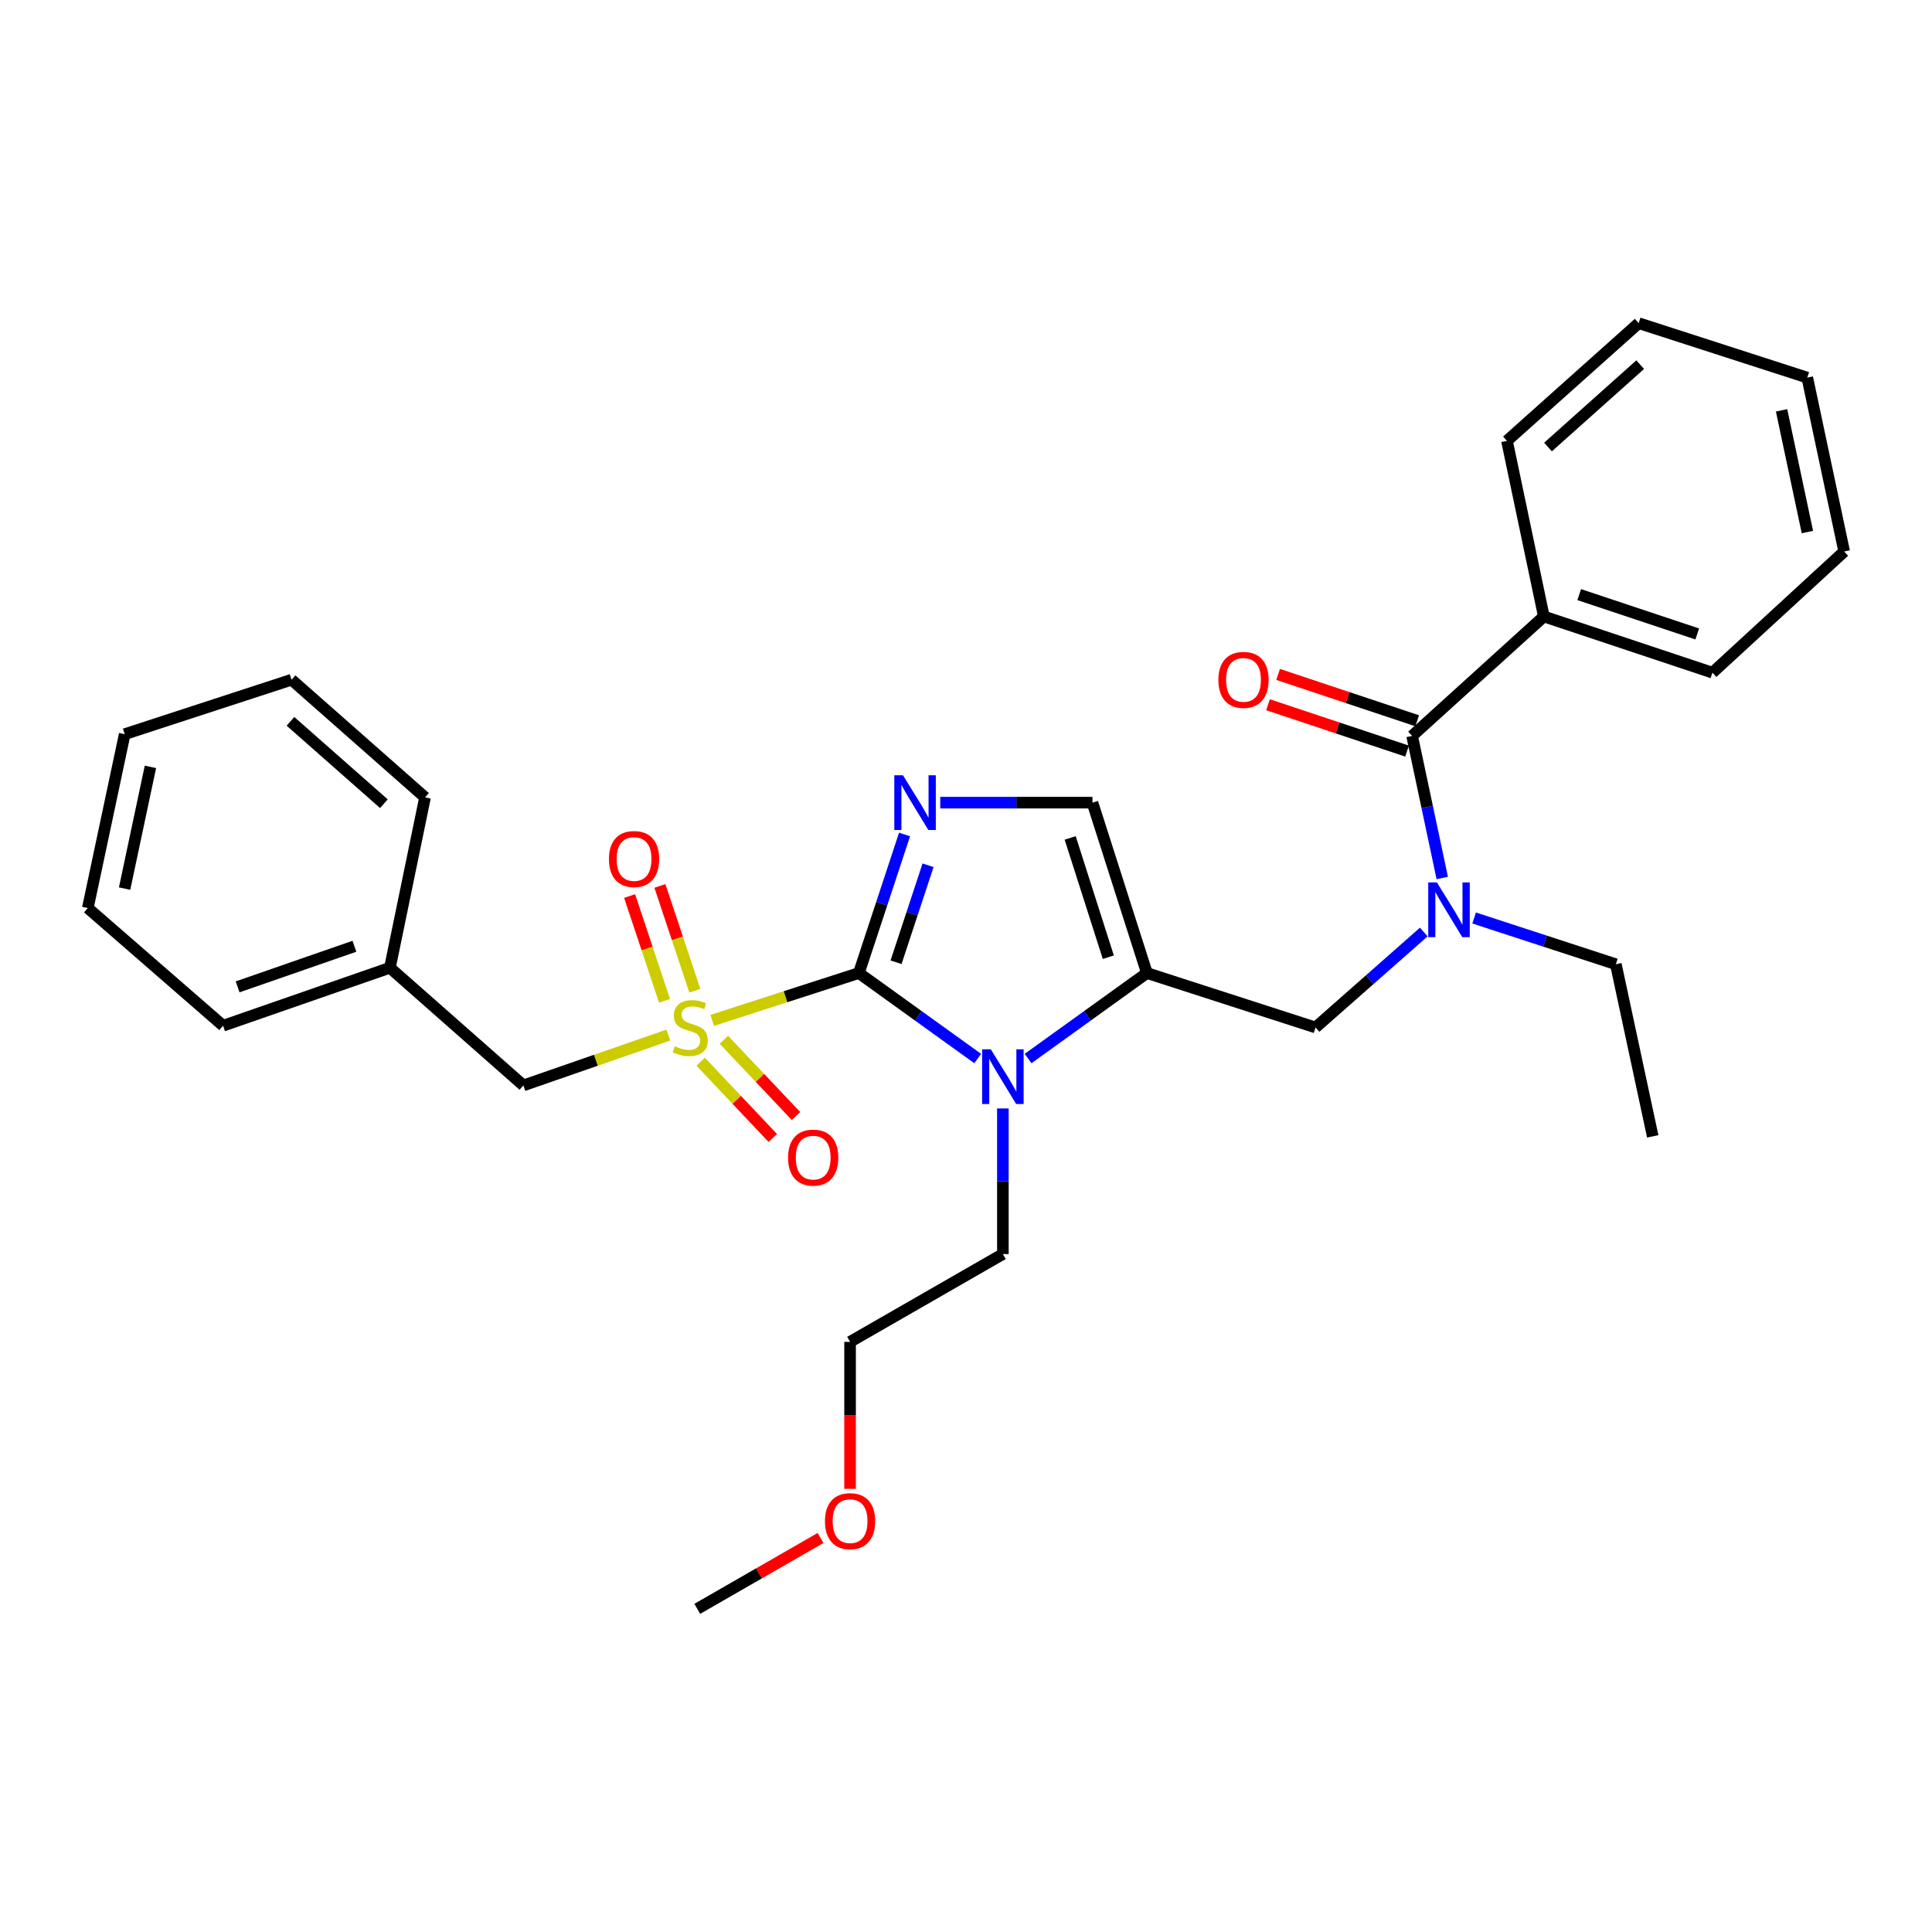 <?xml version='1.0' encoding='iso-8859-1'?>
<svg version='1.1' baseProfile='full'
              xmlns='http://www.w3.org/2000/svg'
                      xmlns:rdkit='http://www.rdkit.org/xml'
                      xmlns:xlink='http://www.w3.org/1999/xlink'
                  xml:space='preserve'
width='1000px' height='1000px' viewBox='0 0 1000 1000'>
<!-- END OF HEADER -->
<rect style='opacity:1.0;fill:#FFFFFF;stroke:none' width='1000' height='1000' x='0' y='0'> </rect>
<path class='bond-0' d='M 736.956,482.407 L 708.934,507.114' style='fill:none;fill-rule:evenodd;stroke:#0000FF;stroke-width:6px;stroke-linecap:butt;stroke-linejoin:miter;stroke-opacity:1' />
<path class='bond-0' d='M 708.934,507.114 L 680.911,531.821' style='fill:none;fill-rule:evenodd;stroke:#000000;stroke-width:6px;stroke-linecap:butt;stroke-linejoin:miter;stroke-opacity:1' />
<path class='bond-1' d='M 746.508,454.448 L 738.709,417.68' style='fill:none;fill-rule:evenodd;stroke:#0000FF;stroke-width:6px;stroke-linecap:butt;stroke-linejoin:miter;stroke-opacity:1' />
<path class='bond-1' d='M 738.709,417.68 L 730.91,380.912' style='fill:none;fill-rule:evenodd;stroke:#000000;stroke-width:6px;stroke-linecap:butt;stroke-linejoin:miter;stroke-opacity:1' />
<path class='bond-2' d='M 763.01,475.154 L 799.684,487.122' style='fill:none;fill-rule:evenodd;stroke:#0000FF;stroke-width:6px;stroke-linecap:butt;stroke-linejoin:miter;stroke-opacity:1' />
<path class='bond-2' d='M 799.684,487.122 L 836.357,499.091' style='fill:none;fill-rule:evenodd;stroke:#000000;stroke-width:6px;stroke-linecap:butt;stroke-linejoin:miter;stroke-opacity:1' />
<path class='bond-3' d='M 799.089,319.089 L 886.357,348.182' style='fill:none;fill-rule:evenodd;stroke:#000000;stroke-width:6px;stroke-linecap:butt;stroke-linejoin:miter;stroke-opacity:1' />
<path class='bond-3' d='M 817.409,307.767 L 878.496,328.132' style='fill:none;fill-rule:evenodd;stroke:#000000;stroke-width:6px;stroke-linecap:butt;stroke-linejoin:miter;stroke-opacity:1' />
<path class='bond-4' d='M 799.089,319.089 L 780.001,228.184' style='fill:none;fill-rule:evenodd;stroke:#000000;stroke-width:6px;stroke-linecap:butt;stroke-linejoin:miter;stroke-opacity:1' />
<path class='bond-5' d='M 799.089,319.089 L 730.91,380.912' style='fill:none;fill-rule:evenodd;stroke:#000000;stroke-width:6px;stroke-linecap:butt;stroke-linejoin:miter;stroke-opacity:1' />
<path class='bond-6' d='M 733.525,373.068 L 697.536,361.072' style='fill:none;fill-rule:evenodd;stroke:#000000;stroke-width:6px;stroke-linecap:butt;stroke-linejoin:miter;stroke-opacity:1' />
<path class='bond-6' d='M 697.536,361.072 L 661.548,349.076' style='fill:none;fill-rule:evenodd;stroke:#FF0000;stroke-width:6px;stroke-linecap:butt;stroke-linejoin:miter;stroke-opacity:1' />
<path class='bond-6' d='M 728.296,388.755 L 692.308,376.759' style='fill:none;fill-rule:evenodd;stroke:#000000;stroke-width:6px;stroke-linecap:butt;stroke-linejoin:miter;stroke-opacity:1' />
<path class='bond-6' d='M 692.308,376.759 L 656.319,364.763' style='fill:none;fill-rule:evenodd;stroke:#FF0000;stroke-width:6px;stroke-linecap:butt;stroke-linejoin:miter;stroke-opacity:1' />
<path class='bond-7' d='M 886.357,348.182 L 954.545,285.459' style='fill:none;fill-rule:evenodd;stroke:#000000;stroke-width:6px;stroke-linecap:butt;stroke-linejoin:miter;stroke-opacity:1' />
<path class='bond-8' d='M 780.001,228.184 L 848.18,167.271' style='fill:none;fill-rule:evenodd;stroke:#000000;stroke-width:6px;stroke-linecap:butt;stroke-linejoin:miter;stroke-opacity:1' />
<path class='bond-8' d='M 801.244,231.378 L 848.969,188.739' style='fill:none;fill-rule:evenodd;stroke:#000000;stroke-width:6px;stroke-linecap:butt;stroke-linejoin:miter;stroke-opacity:1' />
<path class='bond-9' d='M 836.357,499.091 L 855.455,588.177' style='fill:none;fill-rule:evenodd;stroke:#000000;stroke-width:6px;stroke-linecap:butt;stroke-linejoin:miter;stroke-opacity:1' />
<path class='bond-10' d='M 368.649,528.148 L 406.596,515.893' style='fill:none;fill-rule:evenodd;stroke:#CCCC00;stroke-width:6px;stroke-linecap:butt;stroke-linejoin:miter;stroke-opacity:1' />
<path class='bond-10' d='M 406.596,515.893 L 444.544,503.638' style='fill:none;fill-rule:evenodd;stroke:#000000;stroke-width:6px;stroke-linecap:butt;stroke-linejoin:miter;stroke-opacity:1' />
<path class='bond-11' d='M 345.91,535.767 L 308.409,548.79' style='fill:none;fill-rule:evenodd;stroke:#CCCC00;stroke-width:6px;stroke-linecap:butt;stroke-linejoin:miter;stroke-opacity:1' />
<path class='bond-11' d='M 308.409,548.79 L 270.908,561.813' style='fill:none;fill-rule:evenodd;stroke:#000000;stroke-width:6px;stroke-linecap:butt;stroke-linejoin:miter;stroke-opacity:1' />
<path class='bond-12' d='M 359.646,512.786 L 350.608,485.671' style='fill:none;fill-rule:evenodd;stroke:#CCCC00;stroke-width:6px;stroke-linecap:butt;stroke-linejoin:miter;stroke-opacity:1' />
<path class='bond-12' d='M 350.608,485.671 L 341.569,458.556' style='fill:none;fill-rule:evenodd;stroke:#FF0000;stroke-width:6px;stroke-linecap:butt;stroke-linejoin:miter;stroke-opacity:1' />
<path class='bond-12' d='M 343.959,518.015 L 334.921,490.9' style='fill:none;fill-rule:evenodd;stroke:#CCCC00;stroke-width:6px;stroke-linecap:butt;stroke-linejoin:miter;stroke-opacity:1' />
<path class='bond-12' d='M 334.921,490.9 L 325.883,463.785' style='fill:none;fill-rule:evenodd;stroke:#FF0000;stroke-width:6px;stroke-linecap:butt;stroke-linejoin:miter;stroke-opacity:1' />
<path class='bond-13' d='M 362.665,549.548 L 381.333,569.284' style='fill:none;fill-rule:evenodd;stroke:#CCCC00;stroke-width:6px;stroke-linecap:butt;stroke-linejoin:miter;stroke-opacity:1' />
<path class='bond-13' d='M 381.333,569.284 L 400.001,589.019' style='fill:none;fill-rule:evenodd;stroke:#FF0000;stroke-width:6px;stroke-linecap:butt;stroke-linejoin:miter;stroke-opacity:1' />
<path class='bond-13' d='M 374.677,538.186 L 393.345,557.921' style='fill:none;fill-rule:evenodd;stroke:#CCCC00;stroke-width:6px;stroke-linecap:butt;stroke-linejoin:miter;stroke-opacity:1' />
<path class='bond-13' d='M 393.345,557.921 L 412.014,577.657' style='fill:none;fill-rule:evenodd;stroke:#FF0000;stroke-width:6px;stroke-linecap:butt;stroke-linejoin:miter;stroke-opacity:1' />
<path class='bond-14' d='M 270.908,561.813 L 201.82,500.909' style='fill:none;fill-rule:evenodd;stroke:#000000;stroke-width:6px;stroke-linecap:butt;stroke-linejoin:miter;stroke-opacity:1' />
<path class='bond-15' d='M 201.82,500.909 L 115.471,530.911' style='fill:none;fill-rule:evenodd;stroke:#000000;stroke-width:6px;stroke-linecap:butt;stroke-linejoin:miter;stroke-opacity:1' />
<path class='bond-15' d='M 183.441,489.791 L 122.996,510.792' style='fill:none;fill-rule:evenodd;stroke:#000000;stroke-width:6px;stroke-linecap:butt;stroke-linejoin:miter;stroke-opacity:1' />
<path class='bond-16' d='M 201.82,500.909 L 219.999,412.732' style='fill:none;fill-rule:evenodd;stroke:#000000;stroke-width:6px;stroke-linecap:butt;stroke-linejoin:miter;stroke-opacity:1' />
<path class='bond-17' d='M 115.471,530.911 L 45.455,469.998' style='fill:none;fill-rule:evenodd;stroke:#000000;stroke-width:6px;stroke-linecap:butt;stroke-linejoin:miter;stroke-opacity:1' />
<path class='bond-18' d='M 532.125,547.895 L 562.879,525.767' style='fill:none;fill-rule:evenodd;stroke:#0000FF;stroke-width:6px;stroke-linecap:butt;stroke-linejoin:miter;stroke-opacity:1' />
<path class='bond-18' d='M 562.879,525.767 L 593.634,503.638' style='fill:none;fill-rule:evenodd;stroke:#000000;stroke-width:6px;stroke-linecap:butt;stroke-linejoin:miter;stroke-opacity:1' />
<path class='bond-19' d='M 506.053,547.895 L 475.298,525.767' style='fill:none;fill-rule:evenodd;stroke:#0000FF;stroke-width:6px;stroke-linecap:butt;stroke-linejoin:miter;stroke-opacity:1' />
<path class='bond-19' d='M 475.298,525.767 L 444.544,503.638' style='fill:none;fill-rule:evenodd;stroke:#000000;stroke-width:6px;stroke-linecap:butt;stroke-linejoin:miter;stroke-opacity:1' />
<path class='bond-20' d='M 519.089,573.731 L 519.089,611.41' style='fill:none;fill-rule:evenodd;stroke:#0000FF;stroke-width:6px;stroke-linecap:butt;stroke-linejoin:miter;stroke-opacity:1' />
<path class='bond-20' d='M 519.089,611.41 L 519.089,649.09' style='fill:none;fill-rule:evenodd;stroke:#000000;stroke-width:6px;stroke-linecap:butt;stroke-linejoin:miter;stroke-opacity:1' />
<path class='bond-21' d='M 593.634,503.638 L 565.451,415.451' style='fill:none;fill-rule:evenodd;stroke:#000000;stroke-width:6px;stroke-linecap:butt;stroke-linejoin:miter;stroke-opacity:1' />
<path class='bond-21' d='M 573.656,495.443 L 553.928,433.713' style='fill:none;fill-rule:evenodd;stroke:#000000;stroke-width:6px;stroke-linecap:butt;stroke-linejoin:miter;stroke-opacity:1' />
<path class='bond-22' d='M 593.634,503.638 L 680.911,531.821' style='fill:none;fill-rule:evenodd;stroke:#000000;stroke-width:6px;stroke-linecap:butt;stroke-linejoin:miter;stroke-opacity:1' />
<path class='bond-23' d='M 565.451,415.451 L 526.061,415.451' style='fill:none;fill-rule:evenodd;stroke:#000000;stroke-width:6px;stroke-linecap:butt;stroke-linejoin:miter;stroke-opacity:1' />
<path class='bond-23' d='M 526.061,415.451 L 486.671,415.451' style='fill:none;fill-rule:evenodd;stroke:#0000FF;stroke-width:6px;stroke-linecap:butt;stroke-linejoin:miter;stroke-opacity:1' />
<path class='bond-24' d='M 468.199,431.933 L 456.371,467.785' style='fill:none;fill-rule:evenodd;stroke:#0000FF;stroke-width:6px;stroke-linecap:butt;stroke-linejoin:miter;stroke-opacity:1' />
<path class='bond-24' d='M 456.371,467.785 L 444.544,503.638' style='fill:none;fill-rule:evenodd;stroke:#000000;stroke-width:6px;stroke-linecap:butt;stroke-linejoin:miter;stroke-opacity:1' />
<path class='bond-24' d='M 480.353,447.869 L 472.074,472.965' style='fill:none;fill-rule:evenodd;stroke:#0000FF;stroke-width:6px;stroke-linecap:butt;stroke-linejoin:miter;stroke-opacity:1' />
<path class='bond-24' d='M 472.074,472.965 L 463.794,498.062' style='fill:none;fill-rule:evenodd;stroke:#000000;stroke-width:6px;stroke-linecap:butt;stroke-linejoin:miter;stroke-opacity:1' />
<path class='bond-25' d='M 439.997,770.629 L 439.997,732.586' style='fill:none;fill-rule:evenodd;stroke:#FF0000;stroke-width:6px;stroke-linecap:butt;stroke-linejoin:miter;stroke-opacity:1' />
<path class='bond-25' d='M 439.997,732.586 L 439.997,694.543' style='fill:none;fill-rule:evenodd;stroke:#000000;stroke-width:6px;stroke-linecap:butt;stroke-linejoin:miter;stroke-opacity:1' />
<path class='bond-26' d='M 424.716,796.051 L 392.815,814.39' style='fill:none;fill-rule:evenodd;stroke:#FF0000;stroke-width:6px;stroke-linecap:butt;stroke-linejoin:miter;stroke-opacity:1' />
<path class='bond-26' d='M 392.815,814.39 L 360.914,832.729' style='fill:none;fill-rule:evenodd;stroke:#000000;stroke-width:6px;stroke-linecap:butt;stroke-linejoin:miter;stroke-opacity:1' />
<path class='bond-27' d='M 519.089,649.09 L 439.997,694.543' style='fill:none;fill-rule:evenodd;stroke:#000000;stroke-width:6px;stroke-linecap:butt;stroke-linejoin:miter;stroke-opacity:1' />
<path class='bond-28' d='M 219.999,412.732 L 150.911,351.819' style='fill:none;fill-rule:evenodd;stroke:#000000;stroke-width:6px;stroke-linecap:butt;stroke-linejoin:miter;stroke-opacity:1' />
<path class='bond-28' d='M 198.701,415.998 L 150.339,373.359' style='fill:none;fill-rule:evenodd;stroke:#000000;stroke-width:6px;stroke-linecap:butt;stroke-linejoin:miter;stroke-opacity:1' />
<path class='bond-29' d='M 45.455,469.998 L 64.552,380.002' style='fill:none;fill-rule:evenodd;stroke:#000000;stroke-width:6px;stroke-linecap:butt;stroke-linejoin:miter;stroke-opacity:1' />
<path class='bond-29' d='M 64.494,459.931 L 77.862,396.934' style='fill:none;fill-rule:evenodd;stroke:#000000;stroke-width:6px;stroke-linecap:butt;stroke-linejoin:miter;stroke-opacity:1' />
<path class='bond-30' d='M 150.911,351.819 L 64.552,380.002' style='fill:none;fill-rule:evenodd;stroke:#000000;stroke-width:6px;stroke-linecap:butt;stroke-linejoin:miter;stroke-opacity:1' />
<path class='bond-31' d='M 954.545,285.459 L 935.448,195.454' style='fill:none;fill-rule:evenodd;stroke:#000000;stroke-width:6px;stroke-linecap:butt;stroke-linejoin:miter;stroke-opacity:1' />
<path class='bond-31' d='M 935.506,275.39 L 922.137,212.387' style='fill:none;fill-rule:evenodd;stroke:#000000;stroke-width:6px;stroke-linecap:butt;stroke-linejoin:miter;stroke-opacity:1' />
<path class='bond-32' d='M 848.18,167.271 L 935.448,195.454' style='fill:none;fill-rule:evenodd;stroke:#000000;stroke-width:6px;stroke-linecap:butt;stroke-linejoin:miter;stroke-opacity:1' />
<path  class='atom-0' d='M 743.739 456.748
L 753.019 471.748
Q 753.939 473.228, 755.419 475.908
Q 756.899 478.588, 756.979 478.748
L 756.979 456.748
L 760.739 456.748
L 760.739 485.068
L 756.859 485.068
L 746.899 468.668
Q 745.739 466.748, 744.499 464.548
Q 743.299 462.348, 742.939 461.668
L 742.939 485.068
L 739.259 485.068
L 739.259 456.748
L 743.739 456.748
' fill='#0000FF'/>
<path  class='atom-3' d='M 630.633 351.899
Q 630.633 345.099, 633.993 341.299
Q 637.353 337.499, 643.633 337.499
Q 649.913 337.499, 653.273 341.299
Q 656.633 345.099, 656.633 351.899
Q 656.633 358.779, 653.233 362.699
Q 649.833 366.579, 643.633 366.579
Q 637.393 366.579, 633.993 362.699
Q 630.633 358.819, 630.633 351.899
M 643.633 363.379
Q 647.953 363.379, 650.273 360.499
Q 652.633 357.579, 652.633 351.899
Q 652.633 346.339, 650.273 343.539
Q 647.953 340.699, 643.633 340.699
Q 639.313 340.699, 636.953 343.499
Q 634.633 346.299, 634.633 351.899
Q 634.633 357.619, 636.953 360.499
Q 639.313 363.379, 643.633 363.379
' fill='#FF0000'/>
<path  class='atom-8' d='M 349.276 541.541
Q 349.596 541.661, 350.916 542.221
Q 352.236 542.781, 353.676 543.141
Q 355.156 543.461, 356.596 543.461
Q 359.276 543.461, 360.836 542.181
Q 362.396 540.861, 362.396 538.581
Q 362.396 537.021, 361.596 536.061
Q 360.836 535.101, 359.636 534.581
Q 358.436 534.061, 356.436 533.461
Q 353.916 532.701, 352.396 531.981
Q 350.916 531.261, 349.836 529.741
Q 348.796 528.221, 348.796 525.661
Q 348.796 522.101, 351.196 519.901
Q 353.636 517.701, 358.436 517.701
Q 361.716 517.701, 365.436 519.261
L 364.516 522.341
Q 361.116 520.941, 358.556 520.941
Q 355.796 520.941, 354.276 522.101
Q 352.756 523.221, 352.796 525.181
Q 352.796 526.701, 353.556 527.621
Q 354.356 528.541, 355.476 529.061
Q 356.636 529.581, 358.556 530.181
Q 361.116 530.981, 362.636 531.781
Q 364.156 532.581, 365.236 534.221
Q 366.356 535.821, 366.356 538.581
Q 366.356 542.501, 363.716 544.621
Q 361.116 546.701, 356.756 546.701
Q 354.236 546.701, 352.316 546.141
Q 350.436 545.621, 348.196 544.701
L 349.276 541.541
' fill='#CCCC00'/>
<path  class='atom-10' d='M 315.184 444.624
Q 315.184 437.824, 318.544 434.024
Q 321.904 430.224, 328.184 430.224
Q 334.464 430.224, 337.824 434.024
Q 341.184 437.824, 341.184 444.624
Q 341.184 451.504, 337.784 455.424
Q 334.384 459.304, 328.184 459.304
Q 321.944 459.304, 318.544 455.424
Q 315.184 451.544, 315.184 444.624
M 328.184 456.104
Q 332.504 456.104, 334.824 453.224
Q 337.184 450.304, 337.184 444.624
Q 337.184 439.064, 334.824 436.264
Q 332.504 433.424, 328.184 433.424
Q 323.864 433.424, 321.504 436.224
Q 319.184 439.024, 319.184 444.624
Q 319.184 450.344, 321.504 453.224
Q 323.864 456.104, 328.184 456.104
' fill='#FF0000'/>
<path  class='atom-11' d='M 407.908 599.17
Q 407.908 592.37, 411.268 588.57
Q 414.628 584.77, 420.908 584.77
Q 427.188 584.77, 430.548 588.57
Q 433.908 592.37, 433.908 599.17
Q 433.908 606.05, 430.508 609.97
Q 427.108 613.85, 420.908 613.85
Q 414.668 613.85, 411.268 609.97
Q 407.908 606.09, 407.908 599.17
M 420.908 610.65
Q 425.228 610.65, 427.548 607.77
Q 429.908 604.85, 429.908 599.17
Q 429.908 593.61, 427.548 590.81
Q 425.228 587.97, 420.908 587.97
Q 416.588 587.97, 414.228 590.77
Q 411.908 593.57, 411.908 599.17
Q 411.908 604.89, 414.228 607.77
Q 416.588 610.65, 420.908 610.65
' fill='#FF0000'/>
<path  class='atom-14' d='M 512.829 543.115
L 522.109 558.115
Q 523.029 559.595, 524.509 562.275
Q 525.989 564.955, 526.069 565.115
L 526.069 543.115
L 529.829 543.115
L 529.829 571.435
L 525.949 571.435
L 515.989 555.035
Q 514.829 553.115, 513.589 550.915
Q 512.389 548.715, 512.029 548.035
L 512.029 571.435
L 508.349 571.435
L 508.349 543.115
L 512.829 543.115
' fill='#0000FF'/>
<path  class='atom-17' d='M 467.376 401.291
L 476.656 416.291
Q 477.576 417.771, 479.056 420.451
Q 480.536 423.131, 480.616 423.291
L 480.616 401.291
L 484.376 401.291
L 484.376 429.611
L 480.496 429.611
L 470.536 413.211
Q 469.376 411.291, 468.136 409.091
Q 466.936 406.891, 466.576 406.211
L 466.576 429.611
L 462.896 429.611
L 462.896 401.291
L 467.376 401.291
' fill='#0000FF'/>
<path  class='atom-19' d='M 426.997 787.347
Q 426.997 780.547, 430.357 776.747
Q 433.717 772.947, 439.997 772.947
Q 446.277 772.947, 449.637 776.747
Q 452.997 780.547, 452.997 787.347
Q 452.997 794.227, 449.597 798.147
Q 446.197 802.027, 439.997 802.027
Q 433.757 802.027, 430.357 798.147
Q 426.997 794.267, 426.997 787.347
M 439.997 798.827
Q 444.317 798.827, 446.637 795.947
Q 448.997 793.027, 448.997 787.347
Q 448.997 781.787, 446.637 778.987
Q 444.317 776.147, 439.997 776.147
Q 435.677 776.147, 433.317 778.947
Q 430.997 781.747, 430.997 787.347
Q 430.997 793.067, 433.317 795.947
Q 435.677 798.827, 439.997 798.827
' fill='#FF0000'/>
</svg>
